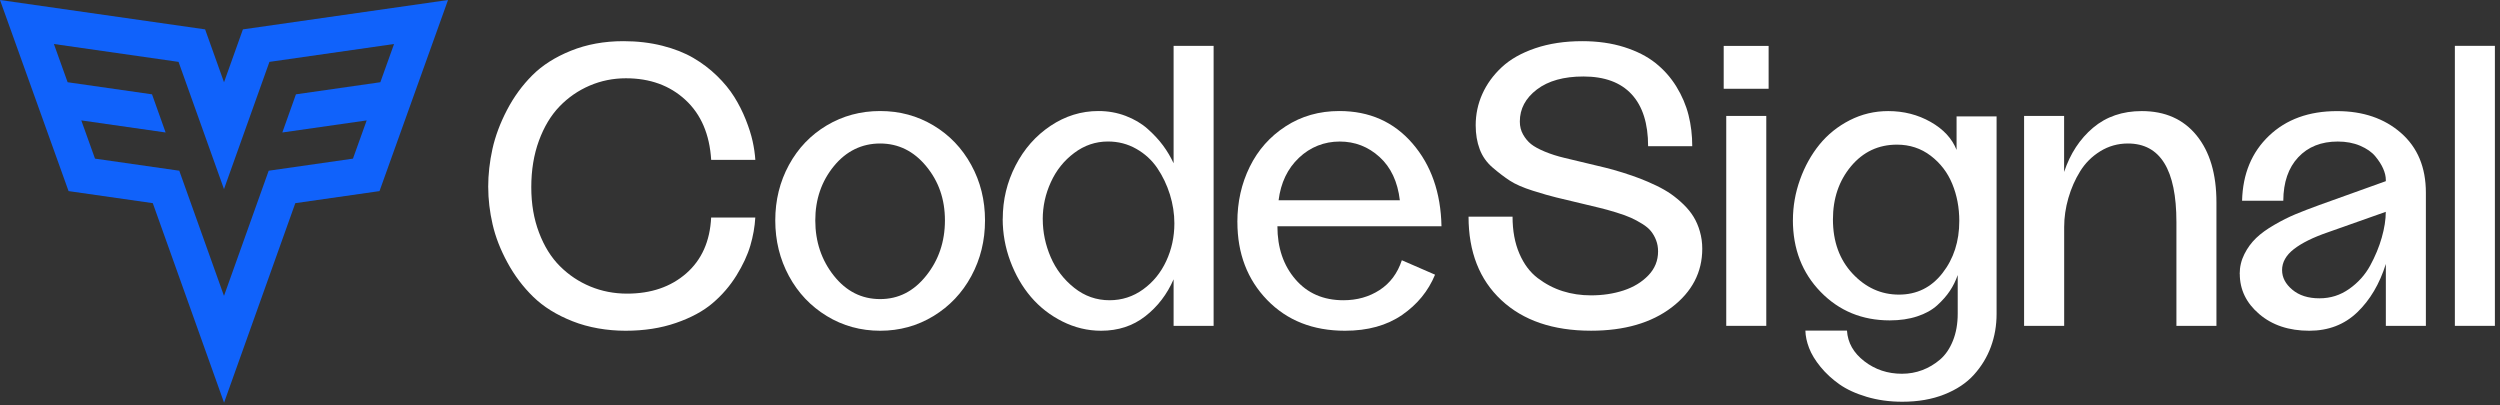 <svg xmlns="http://www.w3.org/2000/svg" width="148" height="24" viewBox="0 0 148 24" fill="none"><rect x="0" y="0" width="148" height="24" fill="#333333" stroke="none"/><path d="M26.523 0L14.38 1.739L13.262 4.87L12.143 1.739L0 0L4.059 11.313L9.045 12.027L13.264 23.839L17.482 12.027L22.467 11.313L26.523 0ZM22.516 4.868L17.519 5.584L16.714 7.843L21.707 7.128L20.895 9.391L15.906 10.106L13.26 17.516L10.613 10.106L5.624 9.391L4.813 7.128L9.805 7.843L9 5.584L4.003 4.868L3.191 2.605L10.57 3.663L13.26 11.195L15.95 3.663L23.328 2.605L22.516 4.868V4.868Z" fill="#1062FB"></path><path d="M28.901 11.077C28.901 10.329 28.986 9.576 29.153 8.816C29.323 8.056 29.609 7.29 30.013 6.514C30.417 5.739 30.916 5.054 31.508 4.462C32.1 3.868 32.862 3.381 33.798 3.004C34.732 2.627 35.768 2.437 36.907 2.437C37.733 2.437 38.501 2.528 39.212 2.708C39.922 2.888 40.535 3.13 41.048 3.431C41.562 3.731 42.028 4.083 42.444 4.489C42.86 4.892 43.202 5.311 43.469 5.737C43.736 6.164 43.962 6.613 44.148 7.079C44.333 7.545 44.469 7.971 44.554 8.356C44.639 8.741 44.693 9.112 44.716 9.466H42.102C42.009 7.948 41.5 6.764 40.574 5.911C39.648 5.058 38.476 4.634 37.056 4.634C36.3 4.634 35.583 4.779 34.908 5.068C34.233 5.358 33.639 5.768 33.125 6.3C32.612 6.832 32.206 7.509 31.904 8.331C31.603 9.153 31.452 10.068 31.452 11.079C31.452 12.089 31.605 12.963 31.91 13.768C32.214 14.574 32.626 15.238 33.148 15.758C33.67 16.28 34.268 16.679 34.948 16.961C35.627 17.242 36.352 17.383 37.124 17.383C38.545 17.383 39.711 16.983 40.626 16.184C41.539 15.385 42.032 14.282 42.1 12.876H44.714C44.683 13.422 44.585 13.977 44.42 14.54C44.254 15.104 43.979 15.692 43.598 16.309C43.215 16.926 42.746 17.47 42.189 17.944C41.634 18.418 40.91 18.81 40.017 19.118C39.125 19.427 38.13 19.58 37.035 19.58C35.94 19.58 34.842 19.393 33.898 19.019C32.951 18.646 32.177 18.164 31.572 17.576C30.968 16.988 30.458 16.311 30.044 15.549C29.628 14.787 29.334 14.031 29.162 13.284C28.99 12.536 28.903 11.801 28.903 11.077H28.901Z" fill="#ffffff"></path><path d="M45.896 13.048C45.896 11.851 46.165 10.758 46.706 9.764C47.246 8.772 47.992 7.992 48.944 7.424C49.897 6.857 50.951 6.573 52.107 6.573C53.262 6.573 54.308 6.857 55.257 7.424C56.207 7.992 56.953 8.77 57.497 9.764C58.042 10.756 58.313 11.851 58.313 13.048C58.313 14.244 58.044 15.342 57.503 16.342C56.963 17.342 56.215 18.128 55.263 18.71C54.31 19.29 53.256 19.58 52.107 19.58C50.957 19.58 49.897 19.29 48.944 18.708C47.992 18.128 47.246 17.34 46.706 16.342C46.167 15.346 45.896 14.248 45.896 13.048V13.048ZM48.265 13.048C48.265 14.306 48.632 15.398 49.363 16.321C50.096 17.244 51.009 17.706 52.103 17.706C53.196 17.706 54.091 17.244 54.83 16.321C55.569 15.398 55.94 14.306 55.94 13.048C55.94 11.789 55.569 10.733 54.83 9.839C54.091 8.942 53.179 8.495 52.103 8.495C51.026 8.495 50.094 8.942 49.363 9.839C48.632 10.735 48.265 11.803 48.265 13.048V13.048Z" fill="#ffffff"></path><path d="M59.363 12.954C59.363 11.832 59.616 10.78 60.121 9.799C60.626 8.818 61.316 8.035 62.19 7.451C63.064 6.867 64.01 6.573 65.027 6.573C65.599 6.573 66.135 6.669 66.64 6.861C67.145 7.054 67.578 7.308 67.941 7.631C68.303 7.952 68.607 8.282 68.854 8.615C69.1 8.948 69.307 9.298 69.477 9.665V2.714H71.846V19.29H69.477V16.536C69.092 17.422 68.533 18.153 67.8 18.723C67.069 19.294 66.197 19.58 65.186 19.58C64.385 19.58 63.621 19.395 62.892 19.029C62.163 18.663 61.544 18.178 61.03 17.576C60.517 16.973 60.111 16.269 59.81 15.462C59.51 14.656 59.359 13.82 59.359 12.954H59.363ZM61.732 12.977C61.732 13.749 61.89 14.497 62.2 15.22C62.511 15.942 62.977 16.549 63.594 17.039C64.211 17.53 64.907 17.774 65.686 17.774C66.416 17.774 67.081 17.559 67.674 17.13C68.266 16.702 68.723 16.141 69.042 15.451C69.363 14.76 69.523 14.017 69.523 13.222C69.523 12.65 69.434 12.081 69.258 11.511C69.08 10.944 68.831 10.424 68.512 9.952C68.191 9.48 67.779 9.101 67.27 8.812C66.76 8.522 66.203 8.377 65.592 8.377C64.861 8.377 64.194 8.602 63.592 9.056C62.989 9.507 62.529 10.083 62.211 10.783C61.89 11.482 61.73 12.213 61.73 12.979L61.732 12.977Z" fill="#ffffff"></path><path d="M73.252 13.141C73.252 11.954 73.497 10.863 73.987 9.87C74.476 8.876 75.184 8.079 76.114 7.476C77.044 6.874 78.1 6.573 79.289 6.573C81.07 6.573 82.513 7.213 83.619 8.493C84.725 9.772 85.296 11.406 85.336 13.393H75.623C75.623 14.665 75.977 15.712 76.688 16.536C77.396 17.362 78.344 17.774 79.531 17.774C80.341 17.774 81.055 17.572 81.676 17.168C82.296 16.764 82.735 16.176 82.989 15.406L84.955 16.261C84.553 17.232 83.903 18.027 83 18.648C82.097 19.269 80.972 19.58 79.624 19.58C77.727 19.58 76.193 18.973 75.017 17.76C73.842 16.547 73.254 15.008 73.254 13.143L73.252 13.141ZM75.692 11.857H82.871C82.741 10.756 82.339 9.901 81.668 9.292C80.997 8.683 80.212 8.379 79.309 8.379C78.406 8.379 77.574 8.7 76.899 9.34C76.224 9.979 75.822 10.818 75.692 11.859V11.857Z" fill="#ffffff"></path><path d="M86.93 12.828H89.543C89.543 13.661 89.678 14.389 89.947 15.012C90.216 15.638 90.581 16.122 91.039 16.468C91.496 16.814 91.987 17.07 92.511 17.236C93.035 17.402 93.592 17.485 94.186 17.485C94.878 17.485 95.522 17.389 96.114 17.195C96.707 17 97.195 16.704 97.58 16.304C97.966 15.905 98.158 15.429 98.158 14.882C98.158 14.642 98.119 14.425 98.042 14.224C97.966 14.023 97.864 13.847 97.742 13.692C97.618 13.536 97.446 13.391 97.222 13.253C96.999 13.114 96.777 12.994 96.557 12.895C96.338 12.795 96.042 12.687 95.671 12.574C95.3 12.46 94.971 12.369 94.688 12.302C94.404 12.234 94.037 12.147 93.586 12.037C92.952 11.886 92.463 11.768 92.124 11.687C91.784 11.607 91.324 11.472 90.743 11.29C90.161 11.106 89.707 10.907 89.384 10.696C89.061 10.485 88.721 10.226 88.367 9.923C88.013 9.619 87.756 9.257 87.599 8.834C87.439 8.412 87.361 7.938 87.361 7.416C87.361 6.768 87.491 6.149 87.754 5.563C88.017 4.977 88.4 4.447 88.906 3.977C89.411 3.507 90.072 3.133 90.889 2.855C91.707 2.578 92.633 2.437 93.666 2.437C94.584 2.437 95.414 2.555 96.154 2.789C96.895 3.025 97.512 3.338 98.005 3.731C98.5 4.124 98.912 4.59 99.243 5.128C99.575 5.669 99.815 6.23 99.962 6.816C100.109 7.402 100.181 8.015 100.181 8.654H97.568C97.568 7.311 97.243 6.286 96.593 5.582C95.942 4.878 94.99 4.528 93.737 4.528C92.575 4.528 91.658 4.785 90.985 5.296C90.312 5.81 89.974 6.441 89.974 7.193C89.974 7.482 90.038 7.739 90.169 7.967C90.299 8.195 90.455 8.383 90.639 8.53C90.823 8.677 91.093 8.826 91.451 8.975C91.809 9.124 92.202 9.249 92.629 9.35C93.056 9.451 93.519 9.563 94.019 9.683C94.389 9.772 94.727 9.853 95.033 9.926C95.34 10 95.686 10.097 96.075 10.22C96.464 10.342 96.806 10.462 97.104 10.576C97.402 10.692 97.719 10.828 98.053 10.988C98.386 11.149 98.68 11.317 98.931 11.493C99.181 11.669 99.43 11.874 99.668 12.106C99.908 12.34 100.107 12.584 100.262 12.839C100.418 13.095 100.542 13.383 100.633 13.704C100.726 14.025 100.774 14.364 100.774 14.725C100.774 16.118 100.171 17.276 98.964 18.197C97.757 19.116 96.164 19.578 94.191 19.578C91.937 19.578 90.167 18.973 88.875 17.764C87.582 16.555 86.938 14.909 86.938 12.828H86.93Z" fill="#ffffff"></path><path d="M102.194 19.29V6.863H104.564V19.29H102.194Z" fill="#ffffff"></path><path d="M106.141 13.035C106.141 12.211 106.282 11.408 106.564 10.625C106.845 9.843 107.229 9.153 107.713 8.557C108.198 7.961 108.796 7.48 109.504 7.118C110.213 6.756 110.973 6.576 111.782 6.576C112.7 6.576 113.536 6.789 114.292 7.217C115.048 7.646 115.56 8.197 115.829 8.874V6.89H118.198V18.584C118.198 19.269 118.086 19.917 117.862 20.526C117.639 21.135 117.305 21.685 116.862 22.178C116.419 22.671 115.833 23.062 115.104 23.35C114.375 23.64 113.545 23.783 112.613 23.783C111.857 23.783 111.157 23.685 110.509 23.493C109.861 23.3 109.322 23.052 108.889 22.747C108.459 22.443 108.086 22.099 107.775 21.718C107.463 21.337 107.237 20.965 107.098 20.602C106.959 20.24 106.887 19.899 106.879 19.573H109.341C109.386 20.29 109.73 20.895 110.37 21.387C111.01 21.88 111.749 22.126 112.59 22.126C113.015 22.126 113.416 22.056 113.799 21.911C114.18 21.768 114.53 21.559 114.851 21.286C115.172 21.01 115.425 20.64 115.613 20.172C115.802 19.704 115.897 19.168 115.897 18.565V16.282C115.781 16.615 115.628 16.928 115.435 17.217C115.243 17.507 114.992 17.793 114.684 18.073C114.375 18.352 113.98 18.572 113.499 18.729C113.017 18.888 112.476 18.967 111.873 18.967C110.24 18.967 108.875 18.404 107.781 17.279C106.688 16.155 106.139 14.737 106.139 13.027L106.141 13.035ZM108.51 12.99C108.51 14.3 108.898 15.371 109.672 16.199C110.447 17.027 111.362 17.441 112.418 17.441C113.474 17.441 114.334 17.017 114.996 16.166C115.659 15.315 115.99 14.288 115.99 13.083C115.99 12.294 115.852 11.561 115.574 10.886C115.297 10.211 114.87 9.656 114.296 9.219C113.723 8.783 113.058 8.563 112.302 8.563C111.2 8.563 110.293 8.992 109.579 9.845C108.867 10.7 108.51 11.747 108.51 12.99V12.99Z" fill="#ffffff"></path><path d="M119.826 19.29V6.863H122.195V10.18C122.557 9.093 123.129 8.222 123.909 7.563C124.69 6.905 125.651 6.576 126.792 6.576C128.177 6.576 129.26 7.058 130.041 8.021C130.822 8.983 131.213 10.302 131.213 11.973V19.29H128.844V13.141C128.844 10.043 127.888 8.495 125.972 8.495C125.378 8.495 124.833 8.648 124.34 8.952C123.845 9.257 123.448 9.652 123.147 10.137C122.847 10.621 122.613 11.151 122.447 11.727C122.282 12.302 122.199 12.872 122.199 13.443V19.292H119.83L119.826 19.29Z" fill="#ffffff"></path><path d="M132.59 16.215C132.59 15.799 132.684 15.408 132.868 15.041C133.052 14.675 133.284 14.36 133.562 14.093C133.839 13.826 134.197 13.567 134.636 13.313C135.075 13.058 135.494 12.849 135.891 12.683C136.289 12.518 136.753 12.338 137.285 12.145L141.24 10.725V10.644C141.24 10.443 141.189 10.224 141.085 9.986C140.982 9.747 140.824 9.503 140.617 9.253C140.41 9.002 140.11 8.795 139.72 8.627C139.331 8.462 138.89 8.379 138.397 8.379C137.418 8.379 136.637 8.689 136.055 9.311C135.473 9.932 135.177 10.789 135.171 11.882H132.731C132.771 10.294 133.301 9.014 134.324 8.039C135.347 7.064 136.689 6.578 138.352 6.578C139.888 6.578 141.149 7.006 142.135 7.867C143.121 8.729 143.612 9.907 143.612 11.41V19.292H141.242V15.627C140.872 16.805 140.309 17.76 139.549 18.489C138.789 19.217 137.844 19.58 136.709 19.58C135.508 19.58 134.52 19.253 133.75 18.596C132.98 17.942 132.595 17.147 132.595 16.215H132.59ZM135.1 15.996C135.1 16.427 135.303 16.814 135.707 17.151C136.111 17.491 136.645 17.66 137.308 17.66C137.971 17.66 138.542 17.476 139.07 17.106C139.598 16.735 140.012 16.275 140.313 15.725C140.613 15.174 140.843 14.621 141 14.066C141.158 13.511 141.238 13.002 141.238 12.54L137.805 13.754C136.933 14.054 136.266 14.385 135.798 14.747C135.332 15.11 135.098 15.526 135.098 15.996H135.1Z" fill="#ffffff"></path><path d="M145.328 19.29V2.714H147.697V19.29H145.328Z" fill="#ffffff"></path><path d="M104.702 2.718H102.043V5.255H104.702V2.718Z" fill="#ffffff"></path></svg>